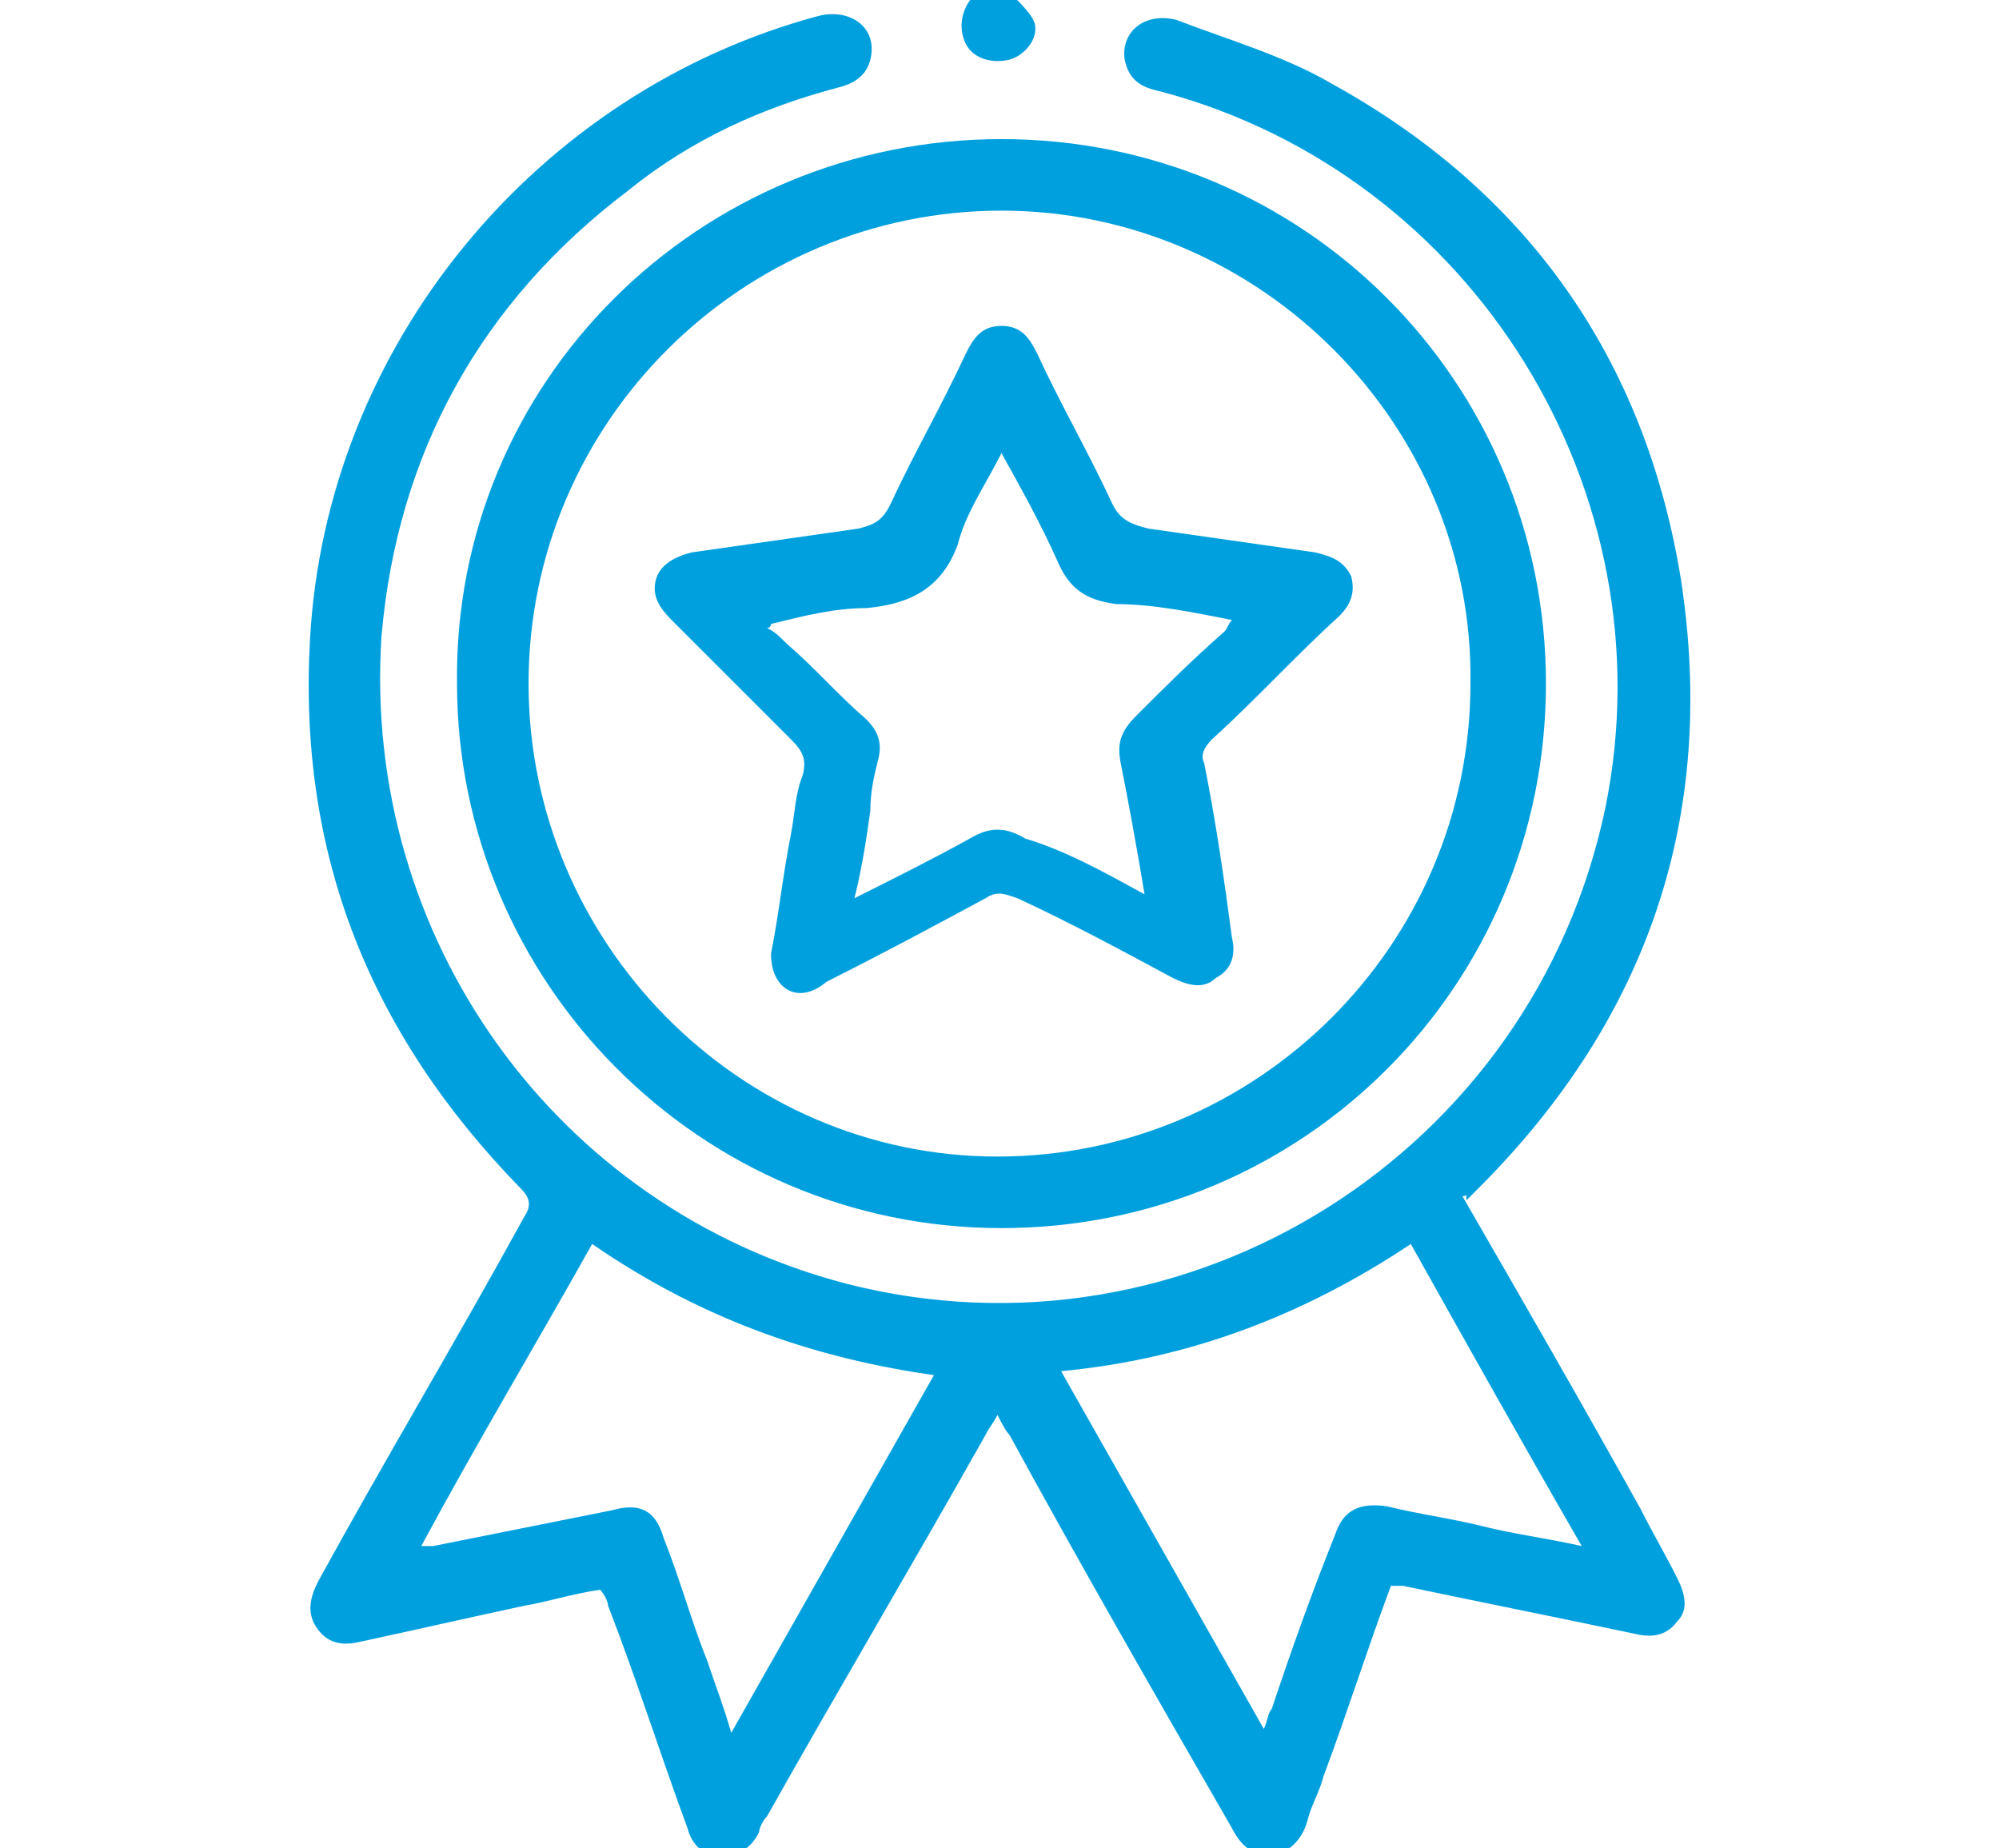 <?xml version="1.0" encoding="utf-8"?>
<!-- Generator: Adobe Illustrator 26.5.0, SVG Export Plug-In . SVG Version: 6.00 Build 0)  -->
<svg version="1.1" id="Layer_1" xmlns="http://www.w3.org/2000/svg" xmlns:xlink="http://www.w3.org/1999/xlink" x="0px" y="0px"
	 viewBox="0 0 50.3 46.5" style="enable-background:new 0 0 50.3 46.5;" xml:space="preserve">
<style type="text/css">
	.st0{fill:#00A0DF;}
</style>
<g>
	<path class="st0" d="M25.4-0.2c0.2,0.2,0.5,0.5,0.6,0.7c0.2,0.4-0.2,0.9-0.6,1c-0.4,0.1-0.9,0-1.1-0.4c-0.2-0.4-0.1-0.9,0.2-1.2
		c0.1-0.1,0.2-0.1,0.3-0.2C25.1-0.1,25.2-0.1,25.4-0.2z"/>
	<path class="st0" d="M36.8,30.1c1.5,2.6,3,5.2,4.5,7.9c0.3,0.6,0.6,1.1,0.9,1.7c0.2,0.4,0.3,0.8,0,1.1c-0.3,0.4-0.7,0.4-1.1,0.3
		c-1.9-0.4-3.9-0.8-5.8-1.2c-0.1,0-0.2,0-0.3,0c-0.6,1.6-1.1,3.2-1.7,4.8c-0.1,0.4-0.3,0.7-0.4,1.1c-0.1,0.4-0.4,0.8-0.9,0.9
		c-0.5,0-0.8-0.3-1-0.7c-1.9-3.3-3.8-6.6-5.6-9.9c-0.1-0.1-0.2-0.3-0.3-0.5c-0.1,0.2-0.2,0.3-0.3,0.5c-1.8,3.2-3.7,6.4-5.5,9.6
		c-0.1,0.1-0.2,0.3-0.2,0.4c-0.2,0.4-0.5,0.6-1,0.6c-0.4,0-0.7-0.3-0.8-0.7c-0.7-1.9-1.3-3.8-2-5.6c0-0.1-0.1-0.3-0.2-0.4
		c-0.7,0.1-1.3,0.3-1.9,0.4c-1.4,0.3-2.7,0.6-4.1,0.9c-0.4,0.1-0.8,0.1-1.1-0.3c-0.3-0.4-0.2-0.8,0-1.2c1.7-3.1,3.5-6.1,5.2-9.2
		c0.2-0.3,0.1-0.5-0.1-0.7C9.3,26,7.5,21.5,7.8,16.1C8.2,8.7,13.5,2.3,20.6,0.4c0.8-0.2,1.5,0.3,1.3,1.1c-0.1,0.4-0.4,0.6-0.8,0.7
		c-1.9,0.5-3.7,1.3-5.3,2.6c-3.7,2.8-5.8,6.6-6.2,11.2C9.1,23.6,14,30.4,21.3,32.3c8.6,2.2,17.3-3.3,19.1-12
		c1.6-7.9-3.3-15.9-11.2-18c-0.5-0.1-0.8-0.3-0.9-0.8c-0.1-0.7,0.5-1.2,1.3-1c1.3,0.5,2.7,0.9,3.9,1.6c4.9,2.7,7.9,6.9,8.8,12.5
		c0.9,5.9-0.8,11-5.1,15.3c-0.1,0.1-0.2,0.2-0.3,0.3C36.9,30,36.9,30.1,36.8,30.1z M14.9,31.3c-1.4,2.5-2.9,5-4.3,7.6
		c0.2,0,0.3,0,0.3,0c1.5-0.3,3-0.6,4.5-0.9c0.7-0.2,1.1,0,1.3,0.7c0.4,1,0.7,2.1,1.1,3.1c0.2,0.6,0.4,1.1,0.6,1.8c1.7-3,3.4-6,5.1-9
		C20.7,34.2,17.8,33.3,14.9,31.3z M26.7,34.5c1.7,3,3.4,6,5.1,9c0.1-0.2,0.1-0.4,0.2-0.5c0.5-1.5,1-2.9,1.6-4.4
		c0.2-0.6,0.6-0.8,1.3-0.7c0.8,0.2,1.6,0.3,2.4,0.5c0.8,0.2,1.6,0.3,2.5,0.5c-1.5-2.6-2.9-5.1-4.3-7.6
		C32.8,33.1,29.9,34.2,26.7,34.5z"/>
	<path class="st0" d="M25.2,3.5c7.6,0,13.7,6.1,13.7,13.7c0,7.6-6.1,13.7-13.7,13.7c-7.6,0-13.7-6.2-13.7-13.7
		C11.4,9.6,17.6,3.5,25.2,3.5z M25.2,5.3c-6.5,0-11.9,5.3-11.9,11.9c0,6.5,5.3,11.9,11.8,11.9c6.5,0,11.9-5.3,11.9-11.9
		C37.1,10.7,31.7,5.3,25.2,5.3z"/>
	<path class="st0" d="M19.4,24c0.2-1,0.3-2,0.5-3c0.1-0.5,0.1-1,0.3-1.5c0.1-0.4,0-0.6-0.3-0.9c-1-1-2-2-3-3c-0.3-0.3-0.5-0.6-0.4-1
		c0.1-0.4,0.5-0.6,0.9-0.7c1.4-0.2,2.8-0.4,4.2-0.6c0.4-0.1,0.6-0.2,0.8-0.6c0.6-1.3,1.3-2.5,1.9-3.8c0.2-0.4,0.4-0.7,0.9-0.7
		c0.5,0,0.7,0.3,0.9,0.7c0.6,1.3,1.3,2.5,1.9,3.8c0.2,0.4,0.5,0.5,0.9,0.6c1.4,0.2,2.8,0.4,4.2,0.6c0.4,0.1,0.7,0.2,0.9,0.6
		c0.1,0.4,0,0.7-0.3,1c-1.1,1-2.1,2.1-3.2,3.1c-0.2,0.2-0.3,0.4-0.2,0.6c0.3,1.5,0.5,2.9,0.7,4.4c0.1,0.4,0,0.8-0.4,1
		c-0.3,0.3-0.7,0.2-1.1,0c-1.3-0.7-2.6-1.4-3.9-2c-0.3-0.1-0.5-0.2-0.8,0c-1.3,0.7-2.6,1.4-4,2.1C20.1,25.3,19.4,24.9,19.4,24z
		 M28.8,22.5c-0.2-1.2-0.4-2.3-0.6-3.3c-0.1-0.5,0-0.8,0.4-1.2c0.7-0.7,1.4-1.4,2.2-2.1c0.1-0.1,0.1-0.2,0.2-0.3
		c-1-0.2-2-0.4-2.9-0.4c-0.8-0.1-1.2-0.4-1.5-1.1c-0.4-0.9-0.9-1.8-1.4-2.7c-0.4,0.8-0.9,1.5-1.1,2.3c-0.4,1.1-1.2,1.5-2.3,1.6
		c-0.8,0-1.6,0.2-2.4,0.4c0,0,0,0.1-0.1,0.1c0.2,0.1,0.3,0.2,0.5,0.4c0.7,0.6,1.3,1.3,2,1.9c0.3,0.3,0.4,0.6,0.3,1
		c-0.1,0.4-0.2,0.8-0.2,1.3c-0.1,0.7-0.2,1.4-0.4,2.2c1-0.5,2-1,2.9-1.5c0.5-0.3,0.9-0.3,1.4,0C26.8,21.4,27.7,21.9,28.8,22.5z"/>
</g>
</svg>
